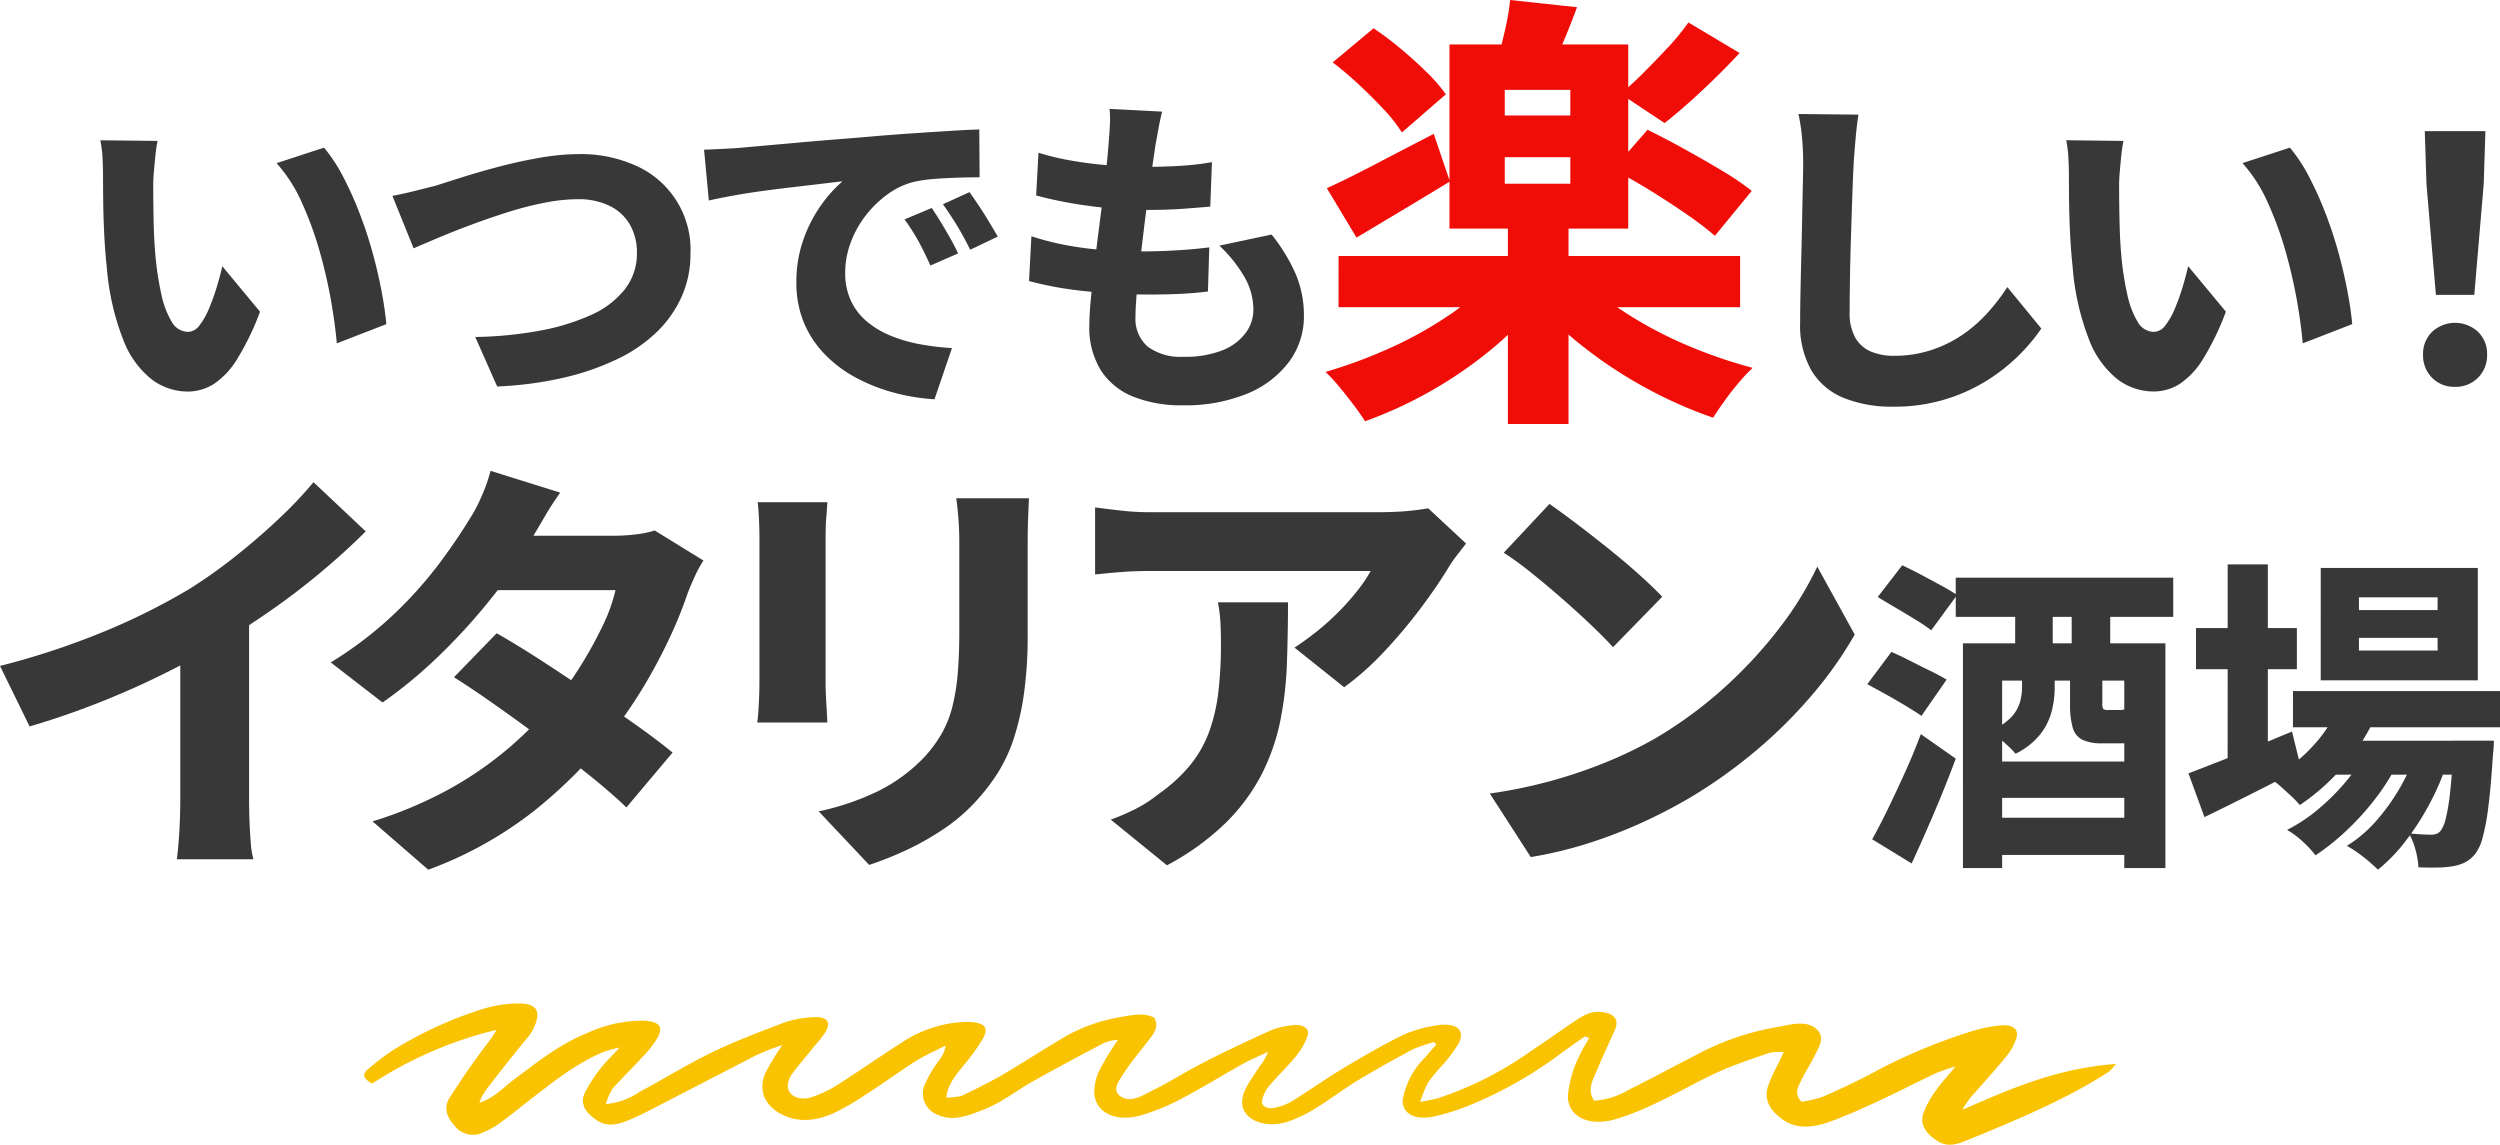 <svg xmlns="http://www.w3.org/2000/svg" xmlns:xlink="http://www.w3.org/1999/xlink" width="371.471" height="170.087" viewBox="0 0 371.471 170.087"><defs><style>.a{fill:none;}.b{fill:#fac302;}.c{clip-path:url(#a);}.d{fill:#383838;}.e{fill:#f00c07;}</style><clipPath id="a"><rect class="a" width="371.471" height="129.228"/></clipPath></defs><g transform="translate(0 -46.969)"><g transform="translate(54.112 196.07)"><g transform="translate(0 0)"><path class="b" d="M181.761,4.92c-1.2.849-2.449,1.7-3.645,2.588a61.3,61.3,0,0,1-13.856,7.8,33.638,33.638,0,0,1-4.74,1.479c-2.864.7-5-.295-4.843-2.477a12.1,12.1,0,0,1,1.613-4.14A11.39,11.39,0,0,1,157.958,8.1c.573-.665,1.147-1.33,1.717-1.96-.1-.11-.259-.258-.363-.37a26.381,26.381,0,0,0-3.126,1.074c-2.76,1.479-5.469,2.995-8.125,4.584-2.187,1.332-4.114,2.811-6.249,4.142a21.313,21.313,0,0,1-4.011,1.96c-3.8,1.332-7.552-.444-6.927-3.476.314-1.592,1.562-3.107,2.5-4.623a8.2,8.2,0,0,0,1.3-2.22c-1.3.63-2.657,1.184-3.907,1.886-2.968,1.665-5.835,3.439-8.854,5.03a32.414,32.414,0,0,1-6.042,2.514c-3.907,1.109-6.927-.407-7.03-3.4a7.559,7.559,0,0,1,.936-3.586,37.665,37.665,0,0,1,2.6-4.216,6.92,6.92,0,0,0-1.979.407c-3.593,1.886-7.192,3.809-10.678,5.769-1.665.923-3.175,2.033-4.843,2.995a22.285,22.285,0,0,1-3.593,1.626c-1.827.7-3.858,1.258-5.786.3a3.348,3.348,0,0,1-1.818-4.513,18.781,18.781,0,0,1,2.135-3.586,4.124,4.124,0,0,0,.934-2.144c-1.507.775-3.12,1.479-4.526,2.365-2.5,1.592-4.849,3.328-7.344,4.92A38.345,38.345,0,0,1,70.4,16.2c-2.5,1.184-5.261,1.7-7.97.333-2.547-1.295-3.541-3.588-2.5-6.065A36.941,36.941,0,0,1,62.49,6.213a38.059,38.059,0,0,0-3.8,1.479c-4.535,2.33-9.062,4.7-13.6,7.027-1.72.888-3.437,1.812-5.261,2.588-1.51.63-3.172,1.184-4.792.149-1.714-1.074-2.657-2.44-1.928-4.069a21.978,21.978,0,0,1,2.4-3.733c.729-.961,1.665-1.812,2.812-3.071a22.988,22.988,0,0,0-2.236.591c-4.114,1.7-7.244,4.216-10.422,6.656-1.717,1.332-3.385,2.7-5.155,3.993a10.824,10.824,0,0,1-2.4,1.332,3.405,3.405,0,0,1-4.166-.775c-1.25-1.332-1.876-2.774-.885-4.327,1.3-2.035,2.657-4.069,4.114-6.065.936-1.332,2.031-2.588,2.864-4.03A58.879,58.879,0,0,0,1.549,11.945C.194,11.206-.013,10.54.975,9.764a36.314,36.314,0,0,1,3.541-2.7A57.337,57.337,0,0,1,18.375.741a18.007,18.007,0,0,1,4.74-.7c2.391-.076,3.334.775,2.861,2.514a6.655,6.655,0,0,1-1.095,2.254c-2.187,2.627-4.218,5.214-6.2,7.8a7.411,7.411,0,0,0-1.2,2.181c2.293-.775,3.547-2.256,5.157-3.476,3.334-2.44,6.457-5.067,10.681-6.8a19.764,19.764,0,0,1,8.33-1.923c2.394.074,3.181.738,2.394,2.367A13.672,13.672,0,0,1,41.7,7.989c-1.406,1.589-3.017,3.105-4.429,4.7a8.25,8.25,0,0,0-.988,2.293A10.36,10.36,0,0,0,41.235,13.2c3.6-1.923,6.984-4.03,10.678-5.842C55.351,5.7,59.047,4.29,62.75,2.885a15.763,15.763,0,0,1,3.8-.775c2.443-.26,3.276.518,2.394,2.107a16.624,16.624,0,0,1-1.775,2.256C66.135,7.8,64.986,9.1,64,10.429a3.4,3.4,0,0,0-.677,1.665c-.156,1.553,1.559,2.514,3.593,1.847a17.646,17.646,0,0,0,4.011-1.96C74.1,9.948,77.173,7.8,80.354,5.769a18.327,18.327,0,0,1,6.875-2.735,16.6,16.6,0,0,1,2.708-.26c2.553.037,3.334.777,2.34,2.514a28.831,28.831,0,0,1-2.76,3.846c-1.141,1.442-2.443,2.848-2.657,4.883a9.393,9.393,0,0,0,2.3-.26c2.083-1,4.166-2.033,6.146-3.181,3.12-1.847,6.146-3.807,9.266-5.656A25.577,25.577,0,0,1,113.062,2c1.562-.26,3.178-.63,4.688.147.729,1.219.052,2.256-.781,3.291-1.25,1.663-2.657,3.255-3.751,4.991-.677,1.072-1.876,2.514-.415,3.439,1.562,1,3.279-.221,4.581-.851,2.6-1.256,4.95-2.809,7.5-4.1,3.282-1.7,6.667-3.291,10.1-4.844a11.235,11.235,0,0,1,3.437-.814c1.458-.147,2.449.518,2.135,1.516a9.407,9.407,0,0,1-1.665,3c-1.2,1.516-2.708,2.921-3.959,4.4a5.029,5.029,0,0,0-1.147,2.217c-.207.851.729,1.405,1.876,1.148a8.642,8.642,0,0,0,2.657-1.035c2.6-1.628,5.051-3.365,7.707-4.957,2.812-1.663,5.627-3.328,8.647-4.807a18.106,18.106,0,0,1,5.051-1.442c2.971-.481,4.325.7,3.23,2.737A23.279,23.279,0,0,1,160.667,9.1a27.224,27.224,0,0,0-2.187,2.627,15.659,15.659,0,0,0-1.2,2.958c1.354-.3,2.135-.407,2.812-.628a51.452,51.452,0,0,0,12.292-6.028c2.5-1.7,5-3.4,7.5-5.141.522-.331,1.043-.7,1.616-1a4.513,4.513,0,0,1,4.008-.258c1.147.554,1.043,1.516.677,2.4-.833,1.849-1.717,3.7-2.5,5.583-.625,1.555-1.72,3.107-.573,4.883a11.721,11.721,0,0,0,5.209-1.665c3.437-1.7,6.768-3.512,10.154-5.251a39.28,39.28,0,0,1,11.773-4.03c1.979-.333,4.218-1.072,5.78.184,1.616,1.295.418,2.884-.259,4.29-.625,1.221-1.406,2.4-1.979,3.662-.418.849-.988,1.774.156,2.958a18.039,18.039,0,0,0,3.126-.741c2.342-1,4.636-2.107,6.875-3.253a82.8,82.8,0,0,1,15.47-6.546,21.531,21.531,0,0,1,4.114-.814c1.821-.147,2.708.593,2.342,1.849a7.963,7.963,0,0,1-1.406,2.627c-1.51,1.886-3.178,3.7-4.792,5.546a11.7,11.7,0,0,0-1.824,2.514c7.033-3.068,14.012-6.174,22.814-6.8a11.025,11.025,0,0,1-1.043,1.148c-6.249,4.03-13.435,7.062-20.676,10.02-1.458.593-3.126,1.369-4.792.3s-2.708-2.44-2.135-4.067A12.719,12.719,0,0,1,233.9,12.98c.729-1.109,1.717-2.107,2.916-3.586a29.382,29.382,0,0,0-2.812.961c-3.074,1.442-6.042,2.995-9.116,4.4-2.239,1.035-4.478,2.033-6.823,2.884-2.135.741-4.529,1.146-6.613-.147-2.19-1.405-3.23-3.218-2.449-5.288.573-1.592,1.458-3.144,2.291-4.955a8.866,8.866,0,0,0-2.083.11c-2.553.888-5.155,1.737-7.552,2.811-3.071,1.4-5.938,3.068-9.01,4.511a40.47,40.47,0,0,1-6.353,2.551c-3.907,1.148-7.033-.331-7.085-3.365a16.279,16.279,0,0,1,1.354-5.288,27.333,27.333,0,0,1,1.824-3.4,5.605,5.605,0,0,1-.625-.258" transform="translate(-0.359 -0.035)"/></g></g><g transform="translate(0 46.969)"><g class="c" transform="translate(0 0)"><path class="d" d="M16.774,11.652a20.965,20.965,0,0,0-.325,2.177q-.127,1.226-.225,2.379t-.1,1.9q0,1.6.023,3.328t.076,3.429q.049,1.7.2,3.5a45.094,45.094,0,0,0,.9,6.032,13.312,13.312,0,0,0,1.551,4.129,2.826,2.826,0,0,0,2.451,1.5,2.177,2.177,0,0,0,1.677-.976,10.726,10.726,0,0,0,1.427-2.529A32.6,32.6,0,0,0,25.586,33.3c.332-1.118.6-2.127.8-3.027l5.608,6.757a39.407,39.407,0,0,1-3.38,7.006,11.866,11.866,0,0,1-3.478,3.73,7.236,7.236,0,0,1-3.905,1.126,8.891,8.891,0,0,1-5.33-1.8,13.768,13.768,0,0,1-4.23-5.88A37.882,37.882,0,0,1,9.218,30.372q-.254-2.351-.377-4.9t-.15-4.856q-.027-2.3-.025-3.855,0-1.1-.076-2.552a17.415,17.415,0,0,0-.325-2.652Zm24.728,1a23.271,23.271,0,0,1,2.778,4.2,51.007,51.007,0,0,1,2.451,5.406,61.707,61.707,0,0,1,1.953,5.882q.825,2.976,1.351,5.756t.727,4.98L43.4,41.735q-.252-2.955-.9-6.582A73.625,73.625,0,0,0,40.777,27.8a51.113,51.113,0,0,0-2.628-7.109,22.1,22.1,0,0,0-3.7-5.732Z" transform="translate(6.644 9.286)"/><path class="d" d="M32.325,18.9q1.4-.252,3.2-.7l3.2-.8q1.4-.449,3.853-1.227t5.458-1.576q3-.8,6.156-1.351a34.339,34.339,0,0,1,5.905-.55,19.793,19.793,0,0,1,8.359,1.7,13.64,13.64,0,0,1,8.16,13.113,15.476,15.476,0,0,1-1.252,6.234A17.052,17.052,0,0,1,71.744,39a22,22,0,0,1-5.882,4.1,38.251,38.251,0,0,1-8.01,2.8,53.544,53.544,0,0,1-9.96,1.326L44.637,39.87a57.453,57.453,0,0,0,9.536-.927,32.616,32.616,0,0,0,7.633-2.327,13.231,13.231,0,0,0,5.054-3.829,8.614,8.614,0,0,0,1.8-5.431,8.328,8.328,0,0,0-1-4.1,7,7,0,0,0-2.98-2.828A10.513,10.513,0,0,0,59.8,19.4a25.345,25.345,0,0,0-4.753.5,48.626,48.626,0,0,0-5.33,1.351q-2.73.852-5.357,1.825T39.457,25q-2.278.952-3.979,1.7Z" transform="translate(25.981 10.201)"/><path class="d" d="M58,13.668q1.45-.051,2.879-.124c.951-.052,1.658-.092,2.125-.126,1.1-.1,2.412-.216,3.93-.35s3.2-.283,5.056-.451,3.829-.334,5.931-.5,4.3-.352,6.607-.552q2.551-.2,5.18-.375t5.031-.326c1.6-.1,2.985-.166,4.156-.2l.049,7.107q-1.3,0-3.052.051T92.409,18a22.746,22.746,0,0,0-3.128.426A11.181,11.181,0,0,0,85.3,20.275,15.845,15.845,0,0,0,82,23.477a15.148,15.148,0,0,0-2.226,4.031,12.734,12.734,0,0,0-.8,4.43,9.679,9.679,0,0,0,.826,4.129,8.973,8.973,0,0,0,2.3,3.052,13.143,13.143,0,0,0,3.479,2.128,21.516,21.516,0,0,0,4.354,1.3,38.236,38.236,0,0,0,4.906.6l-2.6,7.606a29.891,29.891,0,0,1-6.281-1.052,26.121,26.121,0,0,1-5.606-2.276,18.683,18.683,0,0,1-4.529-3.479,14.893,14.893,0,0,1-3.028-4.681,15.364,15.364,0,0,1-1.077-5.88,18.731,18.731,0,0,1,1.077-6.457,20.375,20.375,0,0,1,2.677-5.13,19.5,19.5,0,0,1,3.1-3.429q-1.353.152-3.2.375t-4.03.476q-2.175.252-4.4.55t-4.354.676q-2.127.373-3.88.776Zm33.837,8.66q.6.9,1.351,2.125t1.427,2.43q.676,1.2,1.127,2.2l-4.107,1.8q-.95-2.1-1.8-3.656a29.833,29.833,0,0,0-2.051-3.2Zm5.606-2.354c.433.6.909,1.3,1.427,2.076s1.016,1.576,1.5,2.379.909,1.519,1.277,2.152l-4.1,1.952q-1.053-2.1-1.953-3.577t-2.1-3.18Z" transform="translate(46.615 8.573)"/><path class="d" d="M85.12,27.894a40.8,40.8,0,0,0,5.581,1.4,50.466,50.466,0,0,0,5.583.676q2.749.173,5.355.175,2.2,0,4.881-.15t5.031-.451l-.2,6.557q-1.951.252-4.1.352t-4.455.1a88.8,88.8,0,0,1-9.935-.527A51.779,51.779,0,0,1,84.77,34.55Zm1.052-12.415a37.66,37.66,0,0,0,4.906,1.176q2.7.476,5.556.7t5.456.225q2.952,0,5.505-.177a35.767,35.767,0,0,0,4.354-.525l-.249,6.607q-2.205.2-4.43.352t-5.382.15q-2.6,0-5.429-.276t-5.532-.75q-2.7-.476-5.1-1.127Zm18.369-6.106c-.233.967-.417,1.836-.55,2.6s-.267,1.486-.4,2.154q-.152,1-.428,2.9t-.624,4.4q-.352,2.5-.676,5.182t-.626,5.256q-.3,2.578-.476,4.654t-.173,3.328a5.431,5.431,0,0,0,1.825,4.455,8.216,8.216,0,0,0,5.33,1.5,14.985,14.985,0,0,0,5.732-.951,7.943,7.943,0,0,0,3.452-2.554,5.789,5.789,0,0,0,1.178-3.5,9.772,9.772,0,0,0-1.328-4.854,20.563,20.563,0,0,0-3.728-4.655l7.76-1.65a25.944,25.944,0,0,1,3.653,6.032,15.822,15.822,0,0,1,1.153,6.03,11.3,11.3,0,0,1-2.179,6.807,14.672,14.672,0,0,1-6.207,4.756,24.224,24.224,0,0,1-9.686,1.75,19.2,19.2,0,0,1-7.208-1.25,10.309,10.309,0,0,1-4.854-3.878,12.2,12.2,0,0,1-1.751-6.883q0-1.5.251-4.08t.624-5.707q.376-3.125.8-6.382t.75-6.156q.325-2.9.474-5.005c.1-1.266.157-2.219.175-2.852a13.934,13.934,0,0,0-.074-1.854Z" transform="translate(68.134 7.211)"/><path class="e" d="M133.819,41.378l7.208,3.137a45.178,45.178,0,0,1-7.208,7.408,62.255,62.255,0,0,1-8.977,6.172,63.238,63.238,0,0,1-9.778,4.5q-.666-1.066-1.7-2.433c-.691-.913-1.4-1.815-2.136-2.7a23.01,23.01,0,0,0-2.035-2.2,72.8,72.8,0,0,0,9.475-3.5,58.46,58.46,0,0,0,8.644-4.773,32.438,32.438,0,0,0,6.508-5.606M109.392,27.964q3.068-1.4,7.275-3.6t8.609-4.471l2.4,7.074q-3.4,2.07-7.074,4.271T113.8,35.3Zm.866-18.687L116.333,4.2A47.237,47.237,0,0,1,120.37,7.24q2.037,1.7,3.838,3.472a23.8,23.8,0,0,1,2.87,3.3l-6.54,5.671a21.957,21.957,0,0,0-2.635-3.369q-1.7-1.832-3.7-3.7a50.949,50.949,0,0,0-3.939-3.337m.869,28.764h59.664v7.608H111.127ZM127.61,6.605h26.564V33.97H127.61ZM136.622,0l9.942,1.068q-1,2.738-2.067,5.238t-2,4.306l-7.808-1.335q.536-2.07,1.136-4.637a36.039,36.039,0,0,0,.8-4.639m-.8,17.152h9.742v-3.8h-9.742Zm0,10.144h9.742V23.357h-9.742Zm.467,5.74h9.01V63h-9.01Zm11.477,8.609a36.45,36.45,0,0,0,6.607,5.206,59.753,59.753,0,0,0,8.745,4.538,71.2,71.2,0,0,0,9.544,3.27,25.444,25.444,0,0,0-2.069,2.2q-1.136,1.334-2.136,2.736t-1.668,2.469a64.8,64.8,0,0,1-9.711-4.271,65.7,65.7,0,0,1-9.109-5.907,54.718,54.718,0,0,1-7.475-6.907ZM151.9,25.16l5.139-5.873q2.468,1.2,5.372,2.8t5.639,3.238a39.5,39.5,0,0,1,4.473,3.038l-5.473,6.674a48.319,48.319,0,0,0-4.2-3.2q-2.6-1.8-5.474-3.571t-5.471-3.1M163.117,3.337l7.608,4.538q-2.673,2.871-5.64,5.64t-5.505,4.771l-6.54-4.338q1.6-1.334,3.436-3.171t3.638-3.77a33.2,33.2,0,0,0,3-3.671" transform="translate(87.763 0.001)"/><path class="d" d="M157.062,9.487q-.252,1.653-.424,3.6t-.278,3.555q-.1,1.951-.2,4.829t-.2,6.032q-.1,3.155-.15,6.133t-.052,5.18a7.347,7.347,0,0,0,.878,3.878,4.854,4.854,0,0,0,2.35,2.027,8.735,8.735,0,0,0,3.33.6,17.508,17.508,0,0,0,5.48-.826,18.427,18.427,0,0,0,4.58-2.2,20.834,20.834,0,0,0,3.755-3.229,29.1,29.1,0,0,0,3.054-3.954l5.054,6.158a27.279,27.279,0,0,1-7.857,7.583,25.821,25.821,0,0,1-14.167,4.03,19,19,0,0,1-7.332-1.3,9.88,9.88,0,0,1-4.805-4.08,13.517,13.517,0,0,1-1.677-7.082q0-1.951.052-4.554t.124-5.431q.073-2.827.124-5.557t.1-4.9q.049-2.175.051-3.328,0-1.953-.175-3.806a29.664,29.664,0,0,0-.525-3.452Z" transform="translate(119.078 7.546)"/><path class="d" d="M178.719,11.652a20.969,20.969,0,0,0-.325,2.177q-.127,1.226-.225,2.379t-.1,1.9q0,1.6.023,3.328t.076,3.429q.049,1.7.2,3.5a45.1,45.1,0,0,0,.9,6.032,13.312,13.312,0,0,0,1.551,4.129,2.826,2.826,0,0,0,2.451,1.5,2.177,2.177,0,0,0,1.677-.976,10.724,10.724,0,0,0,1.427-2.529,32.6,32.6,0,0,0,1.153-3.229c.332-1.118.6-2.127.8-3.027l5.608,6.757a39.41,39.41,0,0,1-3.38,7.006,11.866,11.866,0,0,1-3.478,3.73,7.236,7.236,0,0,1-3.905,1.126,8.89,8.89,0,0,1-5.33-1.8,13.768,13.768,0,0,1-4.23-5.88,37.881,37.881,0,0,1-2.451-10.839q-.254-2.351-.377-4.9t-.15-4.856q-.027-2.3-.025-3.855,0-1.1-.076-2.552a17.418,17.418,0,0,0-.325-2.652Zm24.728,1a23.27,23.27,0,0,1,2.778,4.2,51,51,0,0,1,2.451,5.406,61.713,61.713,0,0,1,1.953,5.882q.825,2.976,1.351,5.756t.727,4.98l-7.357,2.854q-.252-2.955-.9-6.582a73.6,73.6,0,0,0-1.726-7.357,51.113,51.113,0,0,0-2.628-7.109,22.1,22.1,0,0,0-3.7-5.732Z" transform="translate(136.807 9.286)"/><path class="d" d="M204.362,48.795a4.584,4.584,0,0,1-3.427-1.353,4.712,4.712,0,0,1-1.329-3.452,4.527,4.527,0,0,1,1.353-3.378,5.032,5.032,0,0,1,6.807,0,4.527,4.527,0,0,1,1.353,3.378,4.673,4.673,0,0,1-1.353,3.452,4.61,4.61,0,0,1-3.4,1.353m-2.854-13.665-1.4-16.468-.251-7.857h9.008l-.251,7.857-1.4,16.468Z" transform="translate(160.433 8.684)"/><path class="d" d="M0,67.023a114.867,114.867,0,0,0,15.786-5.24,95.977,95.977,0,0,0,12.487-6.277A75.871,75.871,0,0,0,35,50.719Q38.432,48,41.5,45.09a58.931,58.931,0,0,0,5.081-5.37l7.762,7.311q-2.973,2.976-6.6,6.017t-7.538,5.758q-3.915,2.719-7.733,5.047-3.685,2.135-8.249,4.4t-9.639,4.269q-5.081,2-10.189,3.492ZM26.786,60.1l10.224-2.33V86.819q0,1.491.063,3.236t.195,3.3a11.94,11.94,0,0,0,.388,2.394H26.268q.13-.841.258-2.394t.195-3.3q.065-1.745.065-3.236Z" transform="translate(0 31.926)"/><path class="d" d="M61.342,42.021q-1.293,1.813-2.491,3.882t-1.843,3.106a61.813,61.813,0,0,1-5.693,8.443,88.062,88.062,0,0,1-7.668,8.508,69.533,69.533,0,0,1-8.7,7.246l-7.7-5.952a56.913,56.913,0,0,0,9.641-7.408,62.305,62.305,0,0,0,6.6-7.44q2.649-3.59,4.333-6.373A21.73,21.73,0,0,0,49.6,42.7a24.134,24.134,0,0,0,1.389-3.914ZM82.628,52.115a16.9,16.9,0,0,0-1.261,2.3q-.617,1.326-1.133,2.684a62.459,62.459,0,0,1-2.619,6.47A80.223,80.223,0,0,1,73.7,70.91a65.848,65.848,0,0,1-5.177,7.408,71.784,71.784,0,0,1-11.03,10.967,57.5,57.5,0,0,1-15.756,8.768L33.456,90.87a60.423,60.423,0,0,0,11.907-5.079,54.234,54.234,0,0,0,8.6-6.05,58.145,58.145,0,0,0,6.277-6.34,44.05,44.05,0,0,0,4.042-5.5,60.513,60.513,0,0,0,3.333-6.017,24.939,24.939,0,0,0,1.941-5.37H48.274l3.234-8.086H69.367a26.95,26.95,0,0,0,3.2-.2,14.123,14.123,0,0,0,2.814-.581ZM51.9,62.919q2.976,1.683,6.569,4.012t7.244,4.82q3.655,2.492,6.892,4.789t5.433,4.107L71.176,88.8q-2.07-2.008-5.271-4.594T59.046,78.9q-3.658-2.716-7.183-5.206t-6.308-4.239Z" transform="translate(21.899 31.176)"/><path class="d" d="M72.8,41.628q-.065,1.166-.161,2.266t-.1,2.718V68.543q0,1.228.1,2.911t.161,2.913H62.38q.13-.906.225-2.653t.1-3.236V46.612q0-.841-.063-2.33t-.195-2.653Zm29.955-.581c-.041.905-.087,1.919-.128,3.041s-.065,2.35-.065,3.687V61.233a62.24,62.24,0,0,1-.55,8.831,38.933,38.933,0,0,1-1.521,6.7,22.973,22.973,0,0,1-2.426,5.175A29.661,29.661,0,0,1,94.8,86.143a26.444,26.444,0,0,1-4.919,4.172,40.655,40.655,0,0,1-5.628,3.139,50.526,50.526,0,0,1-5.242,2.071l-7.5-7.958a38.551,38.551,0,0,0,8.829-3.009,24.338,24.338,0,0,0,6.825-5.014,19.056,19.056,0,0,0,2.653-3.589A16.241,16.241,0,0,0,91.4,71.907a31.031,31.031,0,0,0,.777-4.949q.227-2.746.227-6.373V47.775q0-2-.132-3.687t-.321-3.041Z" transform="translate(50.138 32.992)"/><path class="d" d="M145.335,47.17q-.519.647-1.36,1.746a18.808,18.808,0,0,0-1.293,1.878q-1.553,2.587-4.044,5.918a75.247,75.247,0,0,1-5.435,6.47,42.163,42.163,0,0,1-5.985,5.339l-7.376-5.889a42.708,42.708,0,0,0,3.654-2.684,37.387,37.387,0,0,0,3.3-3.039,36.136,36.136,0,0,0,2.65-3.074,19.513,19.513,0,0,0,1.715-2.588H98.3q-2.073,0-3.851.128t-4.237.388V41.8q1.94.257,3.977.485a37.082,37.082,0,0,0,4.111.225h34.224q1.036,0,2.46-.065c.947-.041,1.865-.117,2.749-.225s1.542-.2,1.973-.29ZM118.873,55.9q0,4.659-.162,9.123a51.932,51.932,0,0,1-1,8.573,31.009,31.009,0,0,1-2.749,7.861,28.71,28.71,0,0,1-5.274,7.148,37.921,37.921,0,0,1-8.8,6.373L92.54,88.189a35.963,35.963,0,0,0,3.431-1.456,19.863,19.863,0,0,0,3.687-2.361,23.238,23.238,0,0,0,4.724-4.334,17.433,17.433,0,0,0,2.781-4.919,26.282,26.282,0,0,0,1.358-5.855,59.947,59.947,0,0,0,.39-7.15c0-1.075-.023-2.1-.067-3.072a21.986,21.986,0,0,0-.386-3.139Z" transform="translate(72.507 33.597)"/><path class="d" d="M122.727,84.54a72.286,72.286,0,0,0,9.349-1.943,72.576,72.576,0,0,0,8.185-2.814,62.116,62.116,0,0,0,6.988-3.4,62.78,62.78,0,0,0,10.35-7.6,66.567,66.567,0,0,0,8.185-8.864,49.457,49.457,0,0,0,5.6-9.091l5.565,10.094a57.99,57.99,0,0,1-6.245,8.864,70.44,70.44,0,0,1-8.346,8.313,74.368,74.368,0,0,1-9.931,7.085,78.24,78.24,0,0,1-7.118,3.689,70.333,70.333,0,0,1-7.989,3.072,60.4,60.4,0,0,1-8.508,2.038Zm8.864-43.027q1.68,1.166,3.947,2.881t4.69,3.654q2.43,1.943,4.562,3.849t3.559,3.4l-7.311,7.5q-1.3-1.423-3.267-3.3t-4.3-3.914q-2.327-2.037-4.594-3.849A49.44,49.44,0,0,0,124.8,48.76Z" transform="translate(98.642 33.367)"/><path class="d" d="M153.821,64.235l3.591-4.805c.808.357,1.724.794,2.742,1.31s2.022,1.021,3.009,1.5,1.8.922,2.449,1.311l-3.736,5.386q-.923-.63-2.329-1.481t-2.937-1.7c-1.017-.565-1.95-1.073-2.79-1.526m.729,23.048q1.066-1.894,2.305-4.441t2.547-5.435q1.31-2.887,2.377-5.75l5.191,3.64q-.969,2.619-2.06,5.289t-2.235,5.265q-1.136,2.595-2.255,5.022Zm.826-36.006,3.638-4.706c.841.39,1.762.848,2.765,1.382s2,1.068,2.985,1.6,1.788,1.014,2.4,1.432l-3.835,5.24a25.563,25.563,0,0,0-2.256-1.528q-1.383-.85-2.911-1.746t-2.789-1.676m11.594-2.863h32.318v5.824H166.97Zm1.07,9.753h30.085V91.553H192.01V63.7H173.862V91.553H168.04Zm3.153,17.567h23.341V81.12H171.193Zm0,8.346h23.341v5.532H171.193Zm5.63-22.563h4.852v3.3a14.056,14.056,0,0,1-.46,3.494,9.385,9.385,0,0,1-1.723,3.422,10.622,10.622,0,0,1-3.64,2.837,10.16,10.16,0,0,0-1.044-1.091q-.7-.655-1.43-1.286a11.5,11.5,0,0,0-1.261-.97,9.7,9.7,0,0,0,3.081-2.062,5.567,5.567,0,0,0,1.31-2.233,8.4,8.4,0,0,0,.316-2.256ZM175.8,51.374h5.581V62H175.8Zm8.151,10.189h4.8V67a1.662,1.662,0,0,0,.146.922,1.052,1.052,0,0,0,.68.146h1.7a1.922,1.922,0,0,0,.655-.074.6.6,0,0,0,.267-.218,7.758,7.758,0,0,0,1.941,1.091,13.422,13.422,0,0,0,2.426.8,4.207,4.207,0,0,1-1.6,2.621,5.442,5.442,0,0,1-3.007.729h-3.205a6.71,6.71,0,0,1-2.983-.534,2.848,2.848,0,0,1-1.43-1.82,12.612,12.612,0,0,1-.39-3.519Zm.244-10.189h5.727V62.051H184.2Z" transform="translate(123.633 37.432)"/><path class="d" d="M180.279,77.544q1.894-.725,4.392-1.7t5.339-2.159q2.838-1.19,5.653-2.354l1.358,5.483q-3.639,1.891-7.4,3.786t-6.962,3.443ZM181.4,55.952H196.39v6.115H181.4Zm4.708-9.461h5.969V76.769H186.1Zm16.643,20.767,5.532,1.409a30.158,30.158,0,0,1-4.926,7.762,32.325,32.325,0,0,1-6.526,5.824,14.338,14.338,0,0,0-1.236-1.286c-.534-.5-1.077-1-1.627-1.479a11.178,11.178,0,0,0-1.456-1.118,24.136,24.136,0,0,0,6.113-4.731,20.322,20.322,0,0,0,4.125-6.38m4.271,6.5,4.221,2.523a31.458,31.458,0,0,1-3.178,5,38.633,38.633,0,0,1-4.295,4.755,34.714,34.714,0,0,1-4.61,3.687,15.893,15.893,0,0,0-1.916-2.06,13.432,13.432,0,0,0-2.305-1.723,24.093,24.093,0,0,0,4.755-3.18,32.351,32.351,0,0,0,4.248-4.318,25.676,25.676,0,0,0,3.081-4.683m-11.208-8.443h30.765V70.7H195.809Zm4.123-18.292h23.341V63.717H199.933Zm1.117,25.667h19.6v5.047h-19.6Zm13.3,1.068,4.32,2.33a37.005,37.005,0,0,1-2.525,5.895,38.713,38.713,0,0,1-3.589,5.6,24.863,24.863,0,0,1-4.125,4.271,24.3,24.3,0,0,0-2.136-1.869,19.128,19.128,0,0,0-2.475-1.674,19.41,19.41,0,0,0,4.441-3.81,31.083,31.083,0,0,0,6.089-10.749m-8.736-20.478H217.3V51.39H205.609Zm0,6.017H217.3V57.407H205.609Zm14.073,13.393h5.969a18.766,18.766,0,0,1-.144,2.184q-.292,4.659-.68,7.666a31.8,31.8,0,0,1-.875,4.659,6.513,6.513,0,0,1-1.163,2.426,4.771,4.771,0,0,1-1.6,1.237,6.918,6.918,0,0,1-1.795.509,14.264,14.264,0,0,1-2.112.171q-1.285.024-2.837-.025a12.067,12.067,0,0,0-.436-2.6,10.488,10.488,0,0,0-.972-2.449c.712.065,1.351.112,1.917.144s1.01.049,1.335.049a2.461,2.461,0,0,0,.824-.121,1.519,1.519,0,0,0,.631-.462,4.83,4.83,0,0,0,.752-1.795,28.386,28.386,0,0,0,.655-3.956q.292-2.595.534-6.769Z" transform="translate(144.899 37.368)"/></g></g></g></svg>